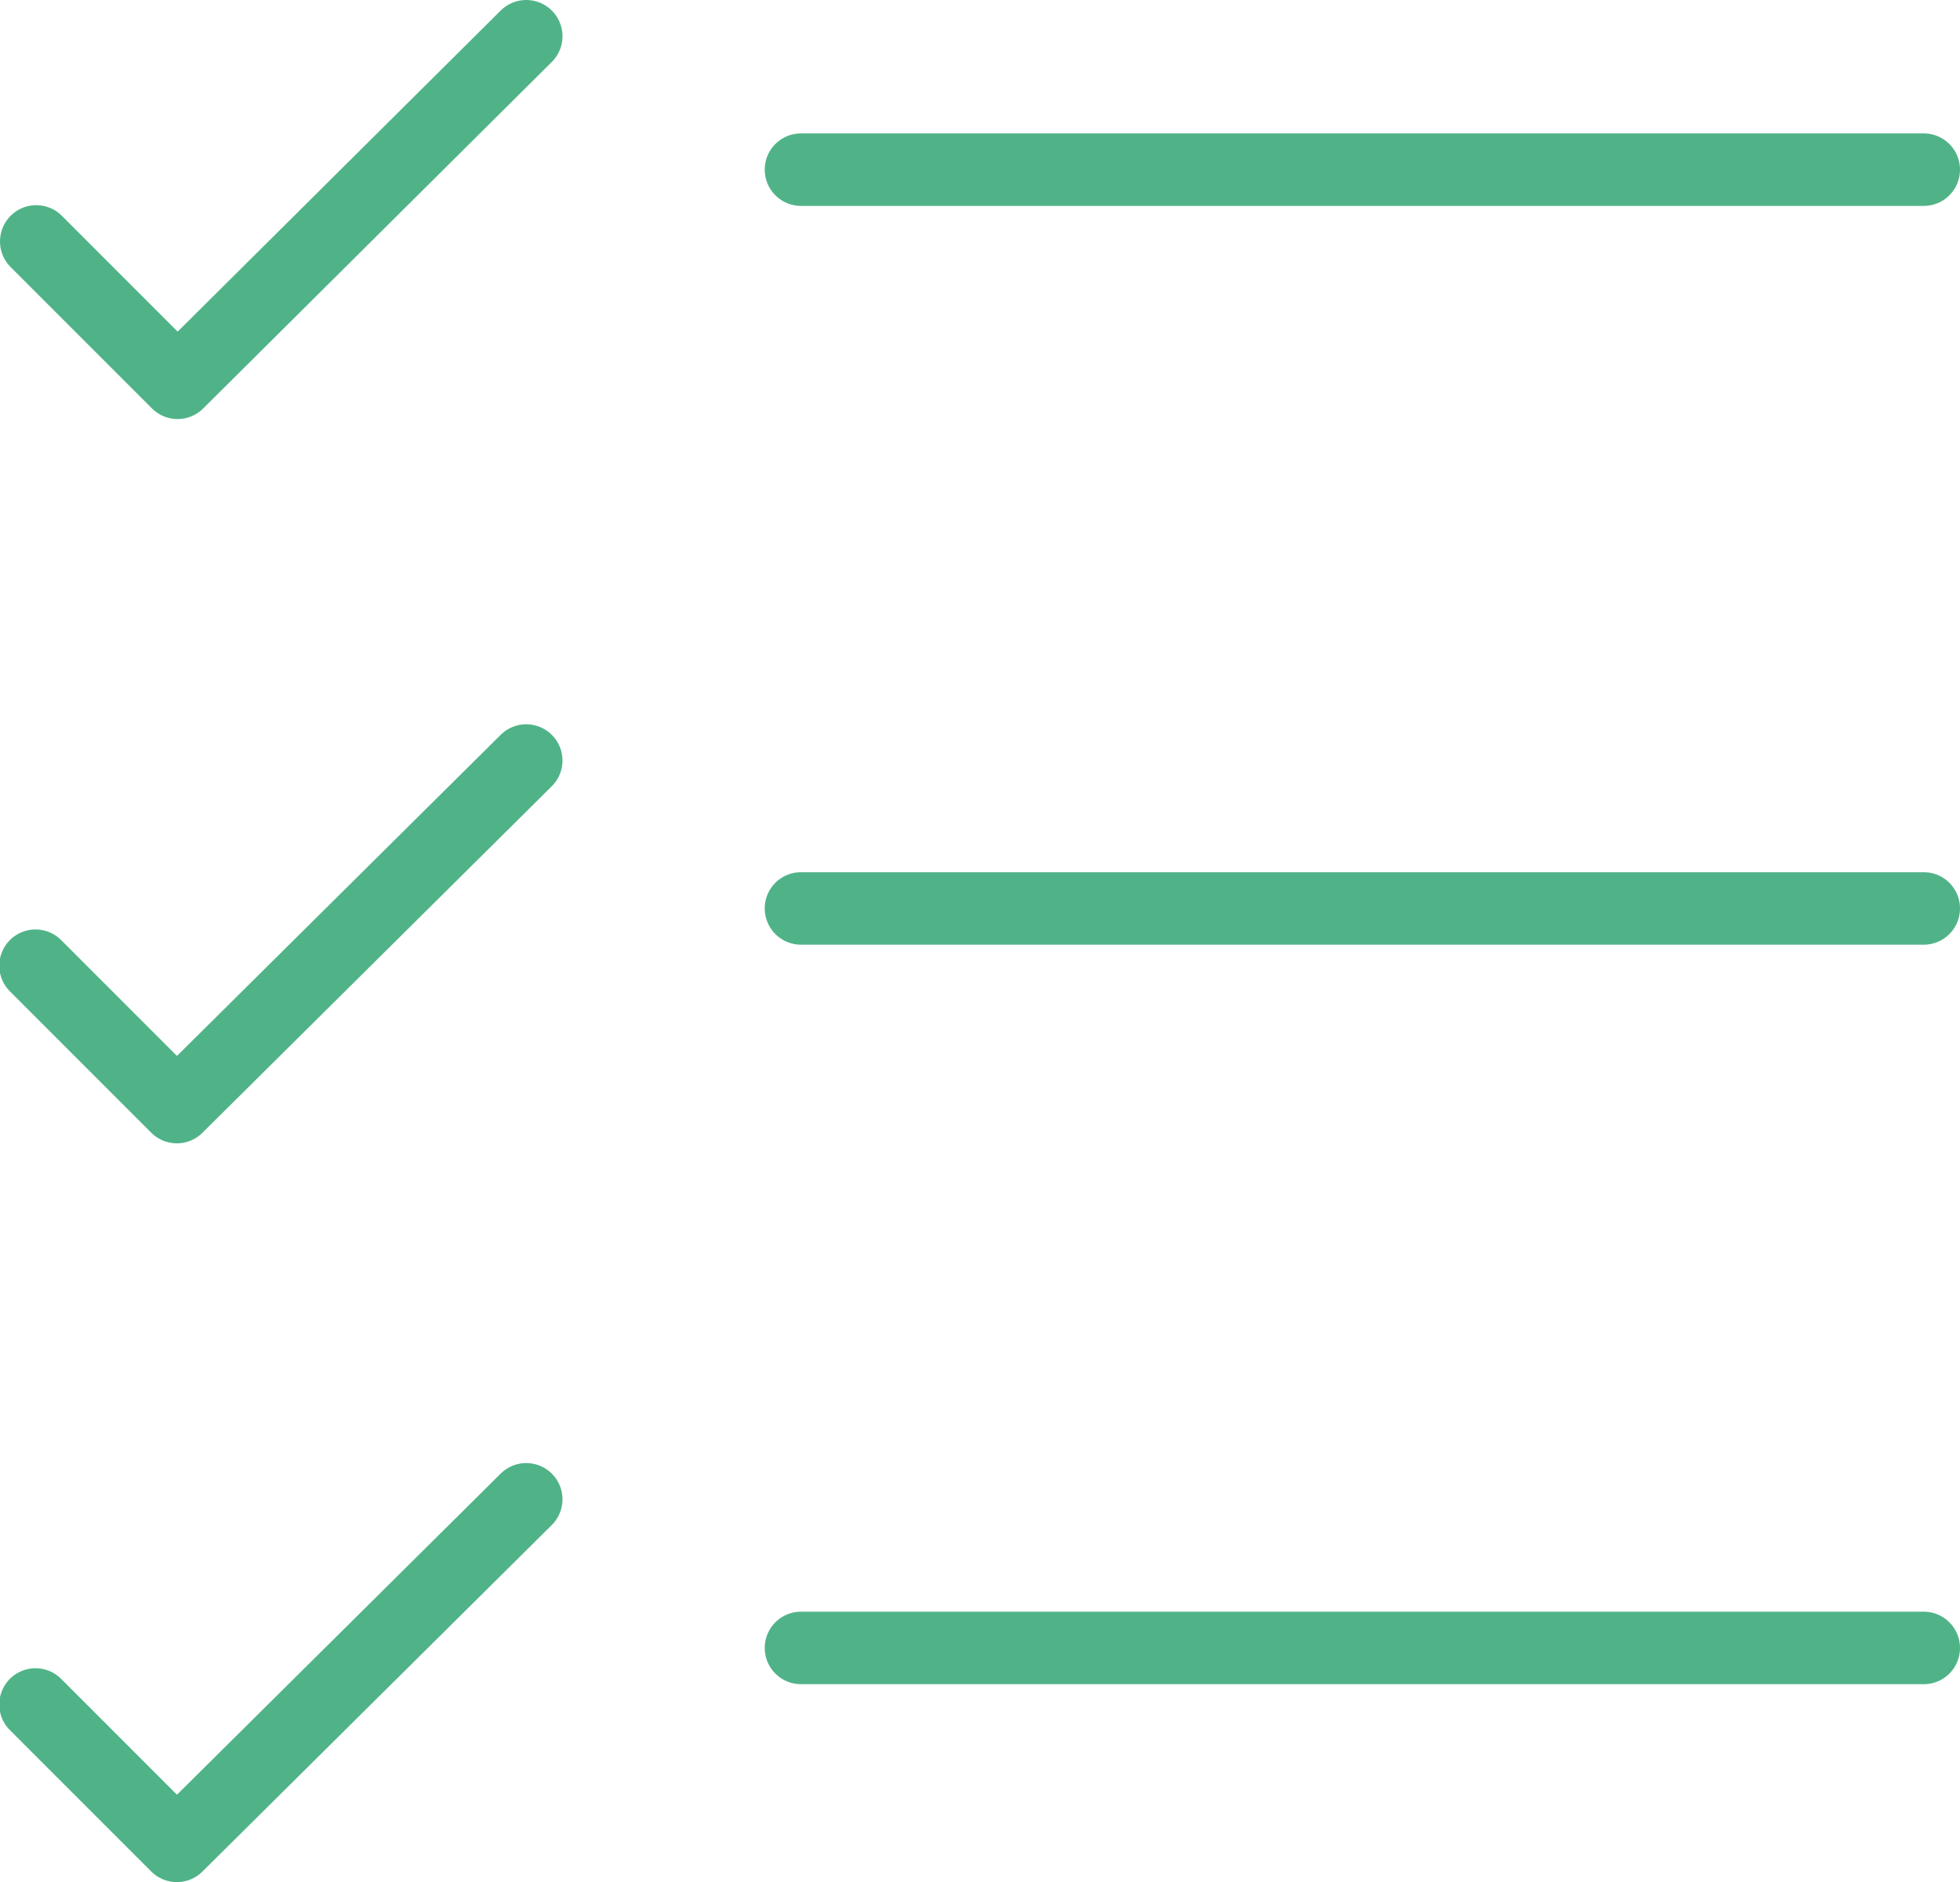 <?xml version="1.0" encoding="UTF-8"?> <svg xmlns="http://www.w3.org/2000/svg" id="Layer_2" data-name="Layer 2" viewBox="0 0 27.04 25.96"><defs><style> .cls-1 { fill: none; stroke: #50b388; stroke-linecap: round; stroke-linejoin: round; } </style></defs><g id="Layer_1-2" data-name="Layer 1"><g><path class="cls-1" d="M26.54,2.34h-15.49"></path><path class="cls-1" d="M7.26.5L2.45,5.28l-1.95-1.95"></path><path class="cls-1" d="M26.54,12.53h-15.49"></path><path class="cls-1" d="M7.26,10.49l-4.82,4.78-1.95-1.95"></path><path class="cls-1" d="M26.54,22.73h-15.49"></path><path class="cls-1" d="M7.26,20.68l-4.82,4.78-1.95-1.95"></path></g></g></svg> 